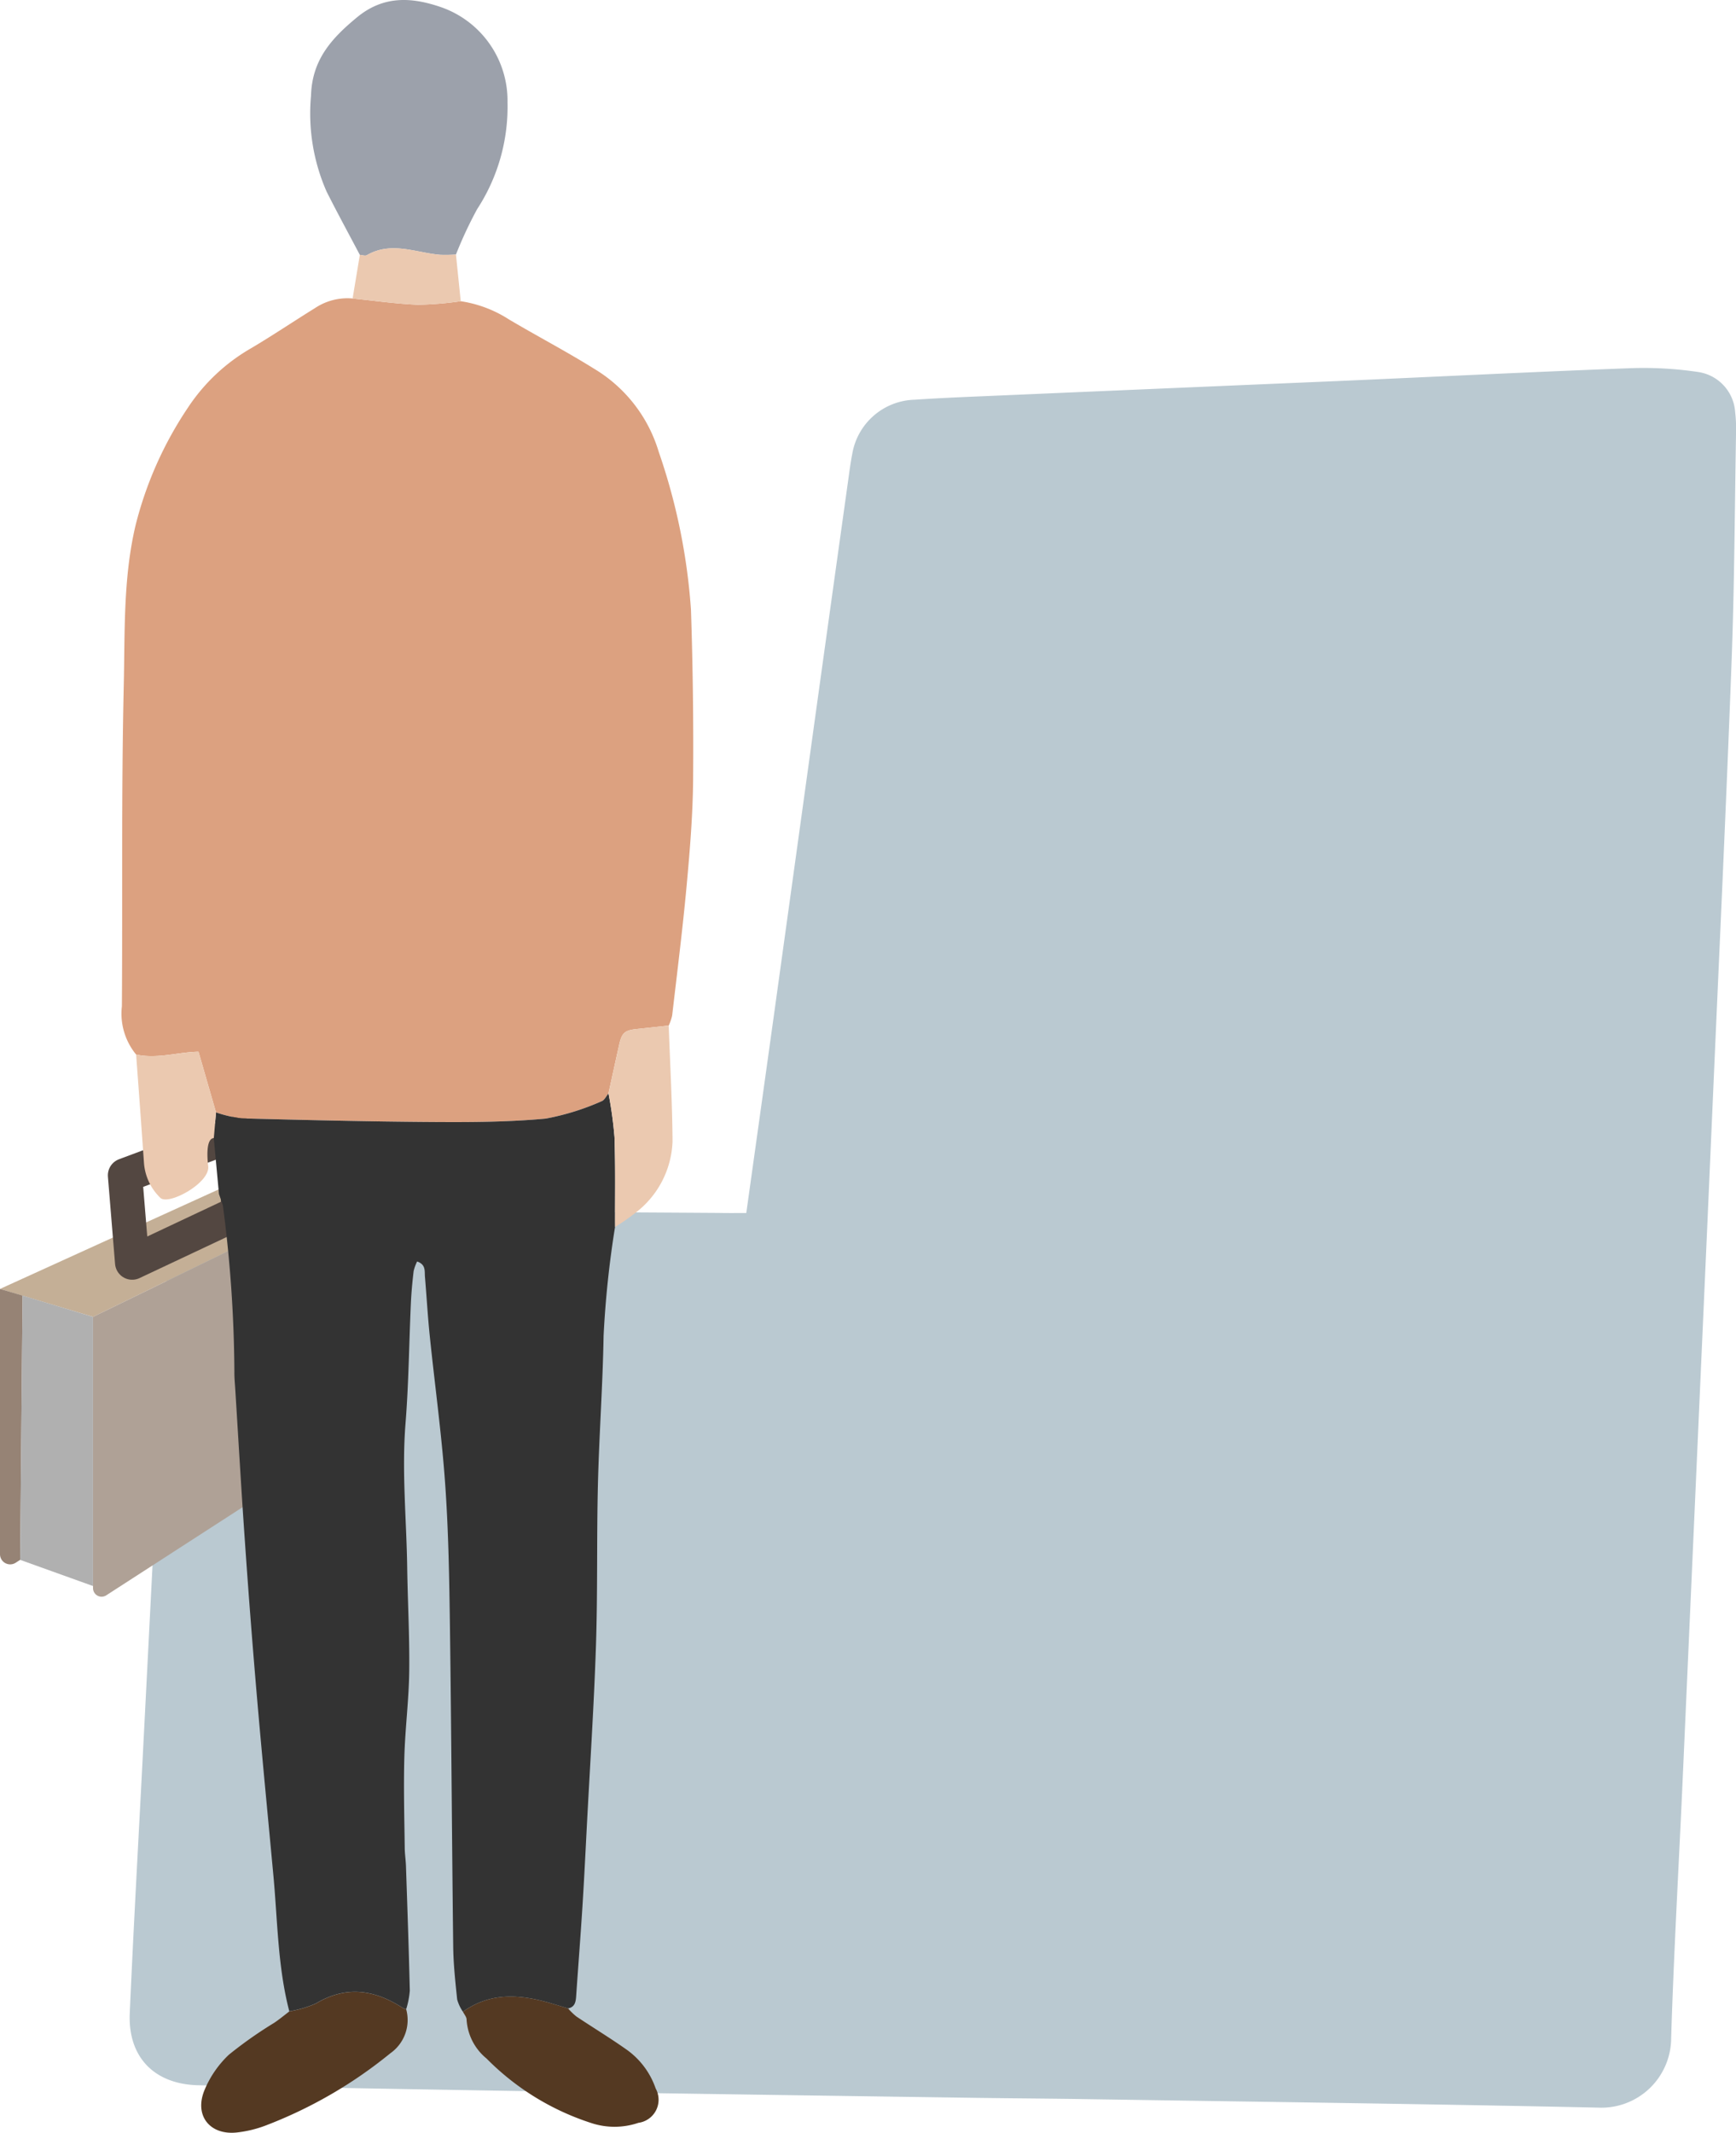 <svg xmlns="http://www.w3.org/2000/svg" width="136.564" height="167.684" viewBox="0 0 136.564 167.684">
  <g id="Group_573" data-name="Group 573" transform="translate(-5134.017 -2545.731)">
    <path id="Path_1371" data-name="Path 1371" d="M5192.724,2641.1c.741-5.3,1.449-10.344,2.151-15.393q1.63-11.746,3.255-23.494,1.3-9.363,2.611-18.725c.095-.681.183-1.364.314-2.039a5.12,5.12,0,0,1,4.9-4.291c1.773-.118,3.549-.2,5.324-.272q13.916-.6,27.833-1.19c7.73-.338,15.459-.726,23.192-1.018a29.152,29.152,0,0,1,5.3.3,3.414,3.414,0,0,1,2.911,3.157,11.428,11.428,0,0,1,.067,1.716c-.1,5.96-.125,11.924-.348,17.88-.427,11.4-.966,22.793-1.464,34.189q-.5,11.425-1.012,22.849-.694,15.633-1.39,31.266c-.3,6.642-.683,13.282-.888,19.927a5.489,5.489,0,0,1-5.751,5.474c-13.413-.289-26.829-.458-40.244-.666-2.866-.045-5.733-.062-8.6-.1q-15.394-.22-30.787-.452-15.22-.245-30.44-.539c-3.482-.063-5.586-2.193-5.434-5.666.295-6.7.674-13.4,1.018-20.094q.375-7.3.746-14.6c.386-7.672.808-15.342,1.135-23.016a5.548,5.548,0,0,1,5.925-5.51c12.5.179,25,.216,37.5.3C5191.218,2641.109,5191.9,2641.1,5192.724,2641.1Z" fill="#bac9d1"/>
    <g id="Group_572" data-name="Group 572">
      <g id="Group_570" data-name="Group 570">
        <g id="Group_569" data-name="Group 569">
          <path id="Path_1372" data-name="Path 1372" d="M5134.017,2647.069l21.488-9.775a1.846,1.846,0,0,1,1.359-.066l5.416,1.854-20.944,10.183Z" fill="#c4af96"/>
          <path id="Path_1373" data-name="Path 1373" d="M5152.74,2641.077v-6.26l-8.888,3.32.563,6.86Z" fill="none" stroke="#534741" stroke-linecap="round" stroke-linejoin="round" stroke-width="2.7"/>
          <path id="Path_1374" data-name="Path 1374" d="M5141.336,2649.265v21.33a.673.673,0,0,0,1.038.565l17.93-11.584a2.048,2.048,0,0,0,.934-1.609l1.042-18.885Z" fill="#afa196"/>
          <path id="Path_1375" data-name="Path 1375" d="M5134.017,2647.069v20.861a.8.8,0,0,0,1.229.67l.357-.23.19-20.778Z" fill="#968375"/>
          <path id="Path_1376" data-name="Path 1376" d="M5135.6,2668.37l5.733,2.058v-21.163l-5.542-1.673Z" fill="#b0b0b0"/>
        </g>
      </g>
      <g id="Group_571" data-name="Group 571">
        <path id="Path_1377" data-name="Path 1377" d="M5170.262,2569.413a9.645,9.645,0,0,1,3.786,1.428c2.224,1.319,4.52,2.517,6.712,3.885a11.431,11.431,0,0,1,5.078,6.534,47.961,47.961,0,0,1,2.534,12.393q.223,6.7.169,13.4c-.026,2.768-.254,5.54-.508,8.3-.314,3.412-.744,6.812-1.139,10.216a3.818,3.818,0,0,1-.273.794c-.833.09-1.665.184-2.5.27-.962.1-1.182.288-1.4,1.25-.284,1.271-.559,2.543-.837,3.814-.18.211-.319.537-.545.615a19.618,19.618,0,0,1-4.4,1.366c-2.927.272-5.885.285-8.83.266-5.029-.032-10.058-.154-15.086-.285a10.047,10.047,0,0,1-2.014-.469l-1.377-4.772c-1.611.028-3.247.587-4.909.221a5.067,5.067,0,0,1-1.117-3.795c.058-8.39-.045-16.782.145-25.168.1-4.217-.057-8.475.931-12.646a29.321,29.321,0,0,1,4.109-9.235,14.778,14.778,0,0,1,4.993-4.693c1.7-1.007,3.336-2.11,5.014-3.149a4.6,4.6,0,0,1,2.956-.754c1.715.173,3.426.423,5.145.491A26.016,26.016,0,0,0,5170.262,2569.413Z" fill="#dca180"/>
        <path id="Path_1378" data-name="Path 1378" d="M5151.01,2633.191a10.047,10.047,0,0,0,2.014.469c5.028.131,10.057.253,15.086.285,2.945.019,5.9.006,8.83-.266a19.618,19.618,0,0,0,4.4-1.366c.226-.078.365-.4.544-.614a31.651,31.651,0,0,1,.473,3.436c.08,2.354.035,4.712.042,7.068a78.018,78.018,0,0,0-.9,8.559c-.066,3.905-.352,7.806-.447,11.712-.1,4.191-.014,8.388-.151,12.578-.157,4.75-.471,9.494-.719,14.241-.11,2.116-.213,4.232-.347,6.346-.149,2.347-.333,4.693-.494,7.039-.031.45-.1.85-.635.96-.443-.133-.887-.268-1.331-.4-2.4-.706-4.756-.909-6.941.661a3.242,3.242,0,0,1-.453-.962c-.146-1.4-.3-2.81-.313-4.217-.1-8.34-.142-16.681-.255-25.02-.052-3.766-.111-7.538-.376-11.293-.274-3.892-.814-7.766-1.213-11.65-.159-1.545-.247-3.1-.378-4.645-.037-.433.089-.958-.615-1.2a3.463,3.463,0,0,0-.274.752c-.1.842-.18,1.688-.218,2.534-.143,3.153-.172,6.314-.422,9.458-.3,3.776.077,7.53.132,11.293.04,2.73.194,5.461.16,8.189-.029,2.255-.323,4.506-.384,6.762-.064,2.352,0,4.708.03,7.061,0,.517.088,1.033.1,1.55.109,3.245.224,6.491.3,9.737a6.7,6.7,0,0,1-.287,1.454,1.312,1.312,0,0,1-.261-.1c-2.208-1.435-4.445-1.787-6.832-.36a8.739,8.739,0,0,1-2.1.623c-.909-3.485-.918-7.076-1.247-10.629-.434-4.681-.891-9.359-1.294-14.043q-.526-6.114-.949-12.238c-.281-3.987-.509-7.978-.759-11.967-.029-.47-.077-.941-.071-1.41a103.81,103.81,0,0,0-.906-13.081l-.306-.888-.41-4.408Z" fill="#333"/>
        <path id="Path_1379" data-name="Path 1379" d="M5162.324,2565.771c-.873-1.658-1.771-3.3-2.615-4.977a15.254,15.254,0,0,1-1.225-7.543c.08-2.815,1.606-4.5,3.622-6.161,2.144-1.769,4.393-1.56,6.635-.786a7.791,7.791,0,0,1,5.2,7.482,14.718,14.718,0,0,1-2.389,8.388,32.234,32.234,0,0,0-1.668,3.57,11.422,11.422,0,0,1-1.256.02c-1.918-.169-3.834-1.082-5.753.03C5162.742,2565.872,5162.51,2565.782,5162.324,2565.771Z" fill="#9ca1ab"/>
        <path id="Path_1380" data-name="Path 1380" d="M5156.778,2703.871a8.739,8.739,0,0,0,2.1-.623c2.387-1.427,4.624-1.075,6.832.36a1.312,1.312,0,0,0,.261.1,3.192,3.192,0,0,1-1.25,3.457,35.523,35.523,0,0,1-9.835,5.689,9.2,9.2,0,0,1-2.183.531c-2.177.264-3.45-1.334-2.582-3.365a8.114,8.114,0,0,1,1.9-2.743,32.871,32.871,0,0,1,3.554-2.5C5155.991,2704.5,5156.379,2704.176,5156.778,2703.871Z" fill="#543922"/>
        <path id="Path_1381" data-name="Path 1381" d="M5170.436,2703.9c2.185-1.57,4.539-1.367,6.941-.661.444.13.888.265,1.331.4a4.844,4.844,0,0,0,.647.63c1.329.888,2.7,1.717,4,2.64a6.227,6.227,0,0,1,2.241,3.023,1.83,1.83,0,0,1-1.359,2.7,5.825,5.825,0,0,1-3.735.007,20.359,20.359,0,0,1-8.212-5.064,4.274,4.274,0,0,1-1.568-3.055C5170.727,2704.316,5170.537,2704.108,5170.436,2703.9Z" fill="#543922"/>
        <path id="Path_1382" data-name="Path 1382" d="M5182.4,2642.2c-.007-2.356.038-4.714-.042-7.068a31.651,31.651,0,0,0-.473-3.436c.279-1.272.554-2.544.838-3.815.215-.962.435-1.15,1.4-1.25.833-.086,1.665-.18,2.5-.27.106,3.034.279,6.067.3,9.1a7.375,7.375,0,0,1-2.939,5.639A16.7,16.7,0,0,1,5182.4,2642.2Z" fill="#ebc9b0"/>
        <path id="Path_1383" data-name="Path 1383" d="M5162.324,2565.771c.186.011.418.1.552.023,1.919-1.112,3.835-.2,5.753-.03a11.422,11.422,0,0,0,1.256-.02q.188,1.835.377,3.669a26.016,26.016,0,0,1-3.362.278c-1.719-.068-3.43-.318-5.145-.491Q5162.04,2567.485,5162.324,2565.771Z" fill="#ebc9b0"/>
        <path id="Path_1384" data-name="Path 1384" d="M5151.01,2633.191q-.086,1.008-.174,2.016c-.663.049-.5,1.744-.441,2.206.172,1.323-3.137,3.12-3.767,2.492a4.246,4.246,0,0,1-1.285-2.739q-.3-4.263-.618-8.526c1.661.366,3.3-.193,4.908-.221C5150.109,2630.07,5150.56,2631.63,5151.01,2633.191Z" fill="#ebc9b0"/>
      </g>
    </g>
  </g>
</svg>
